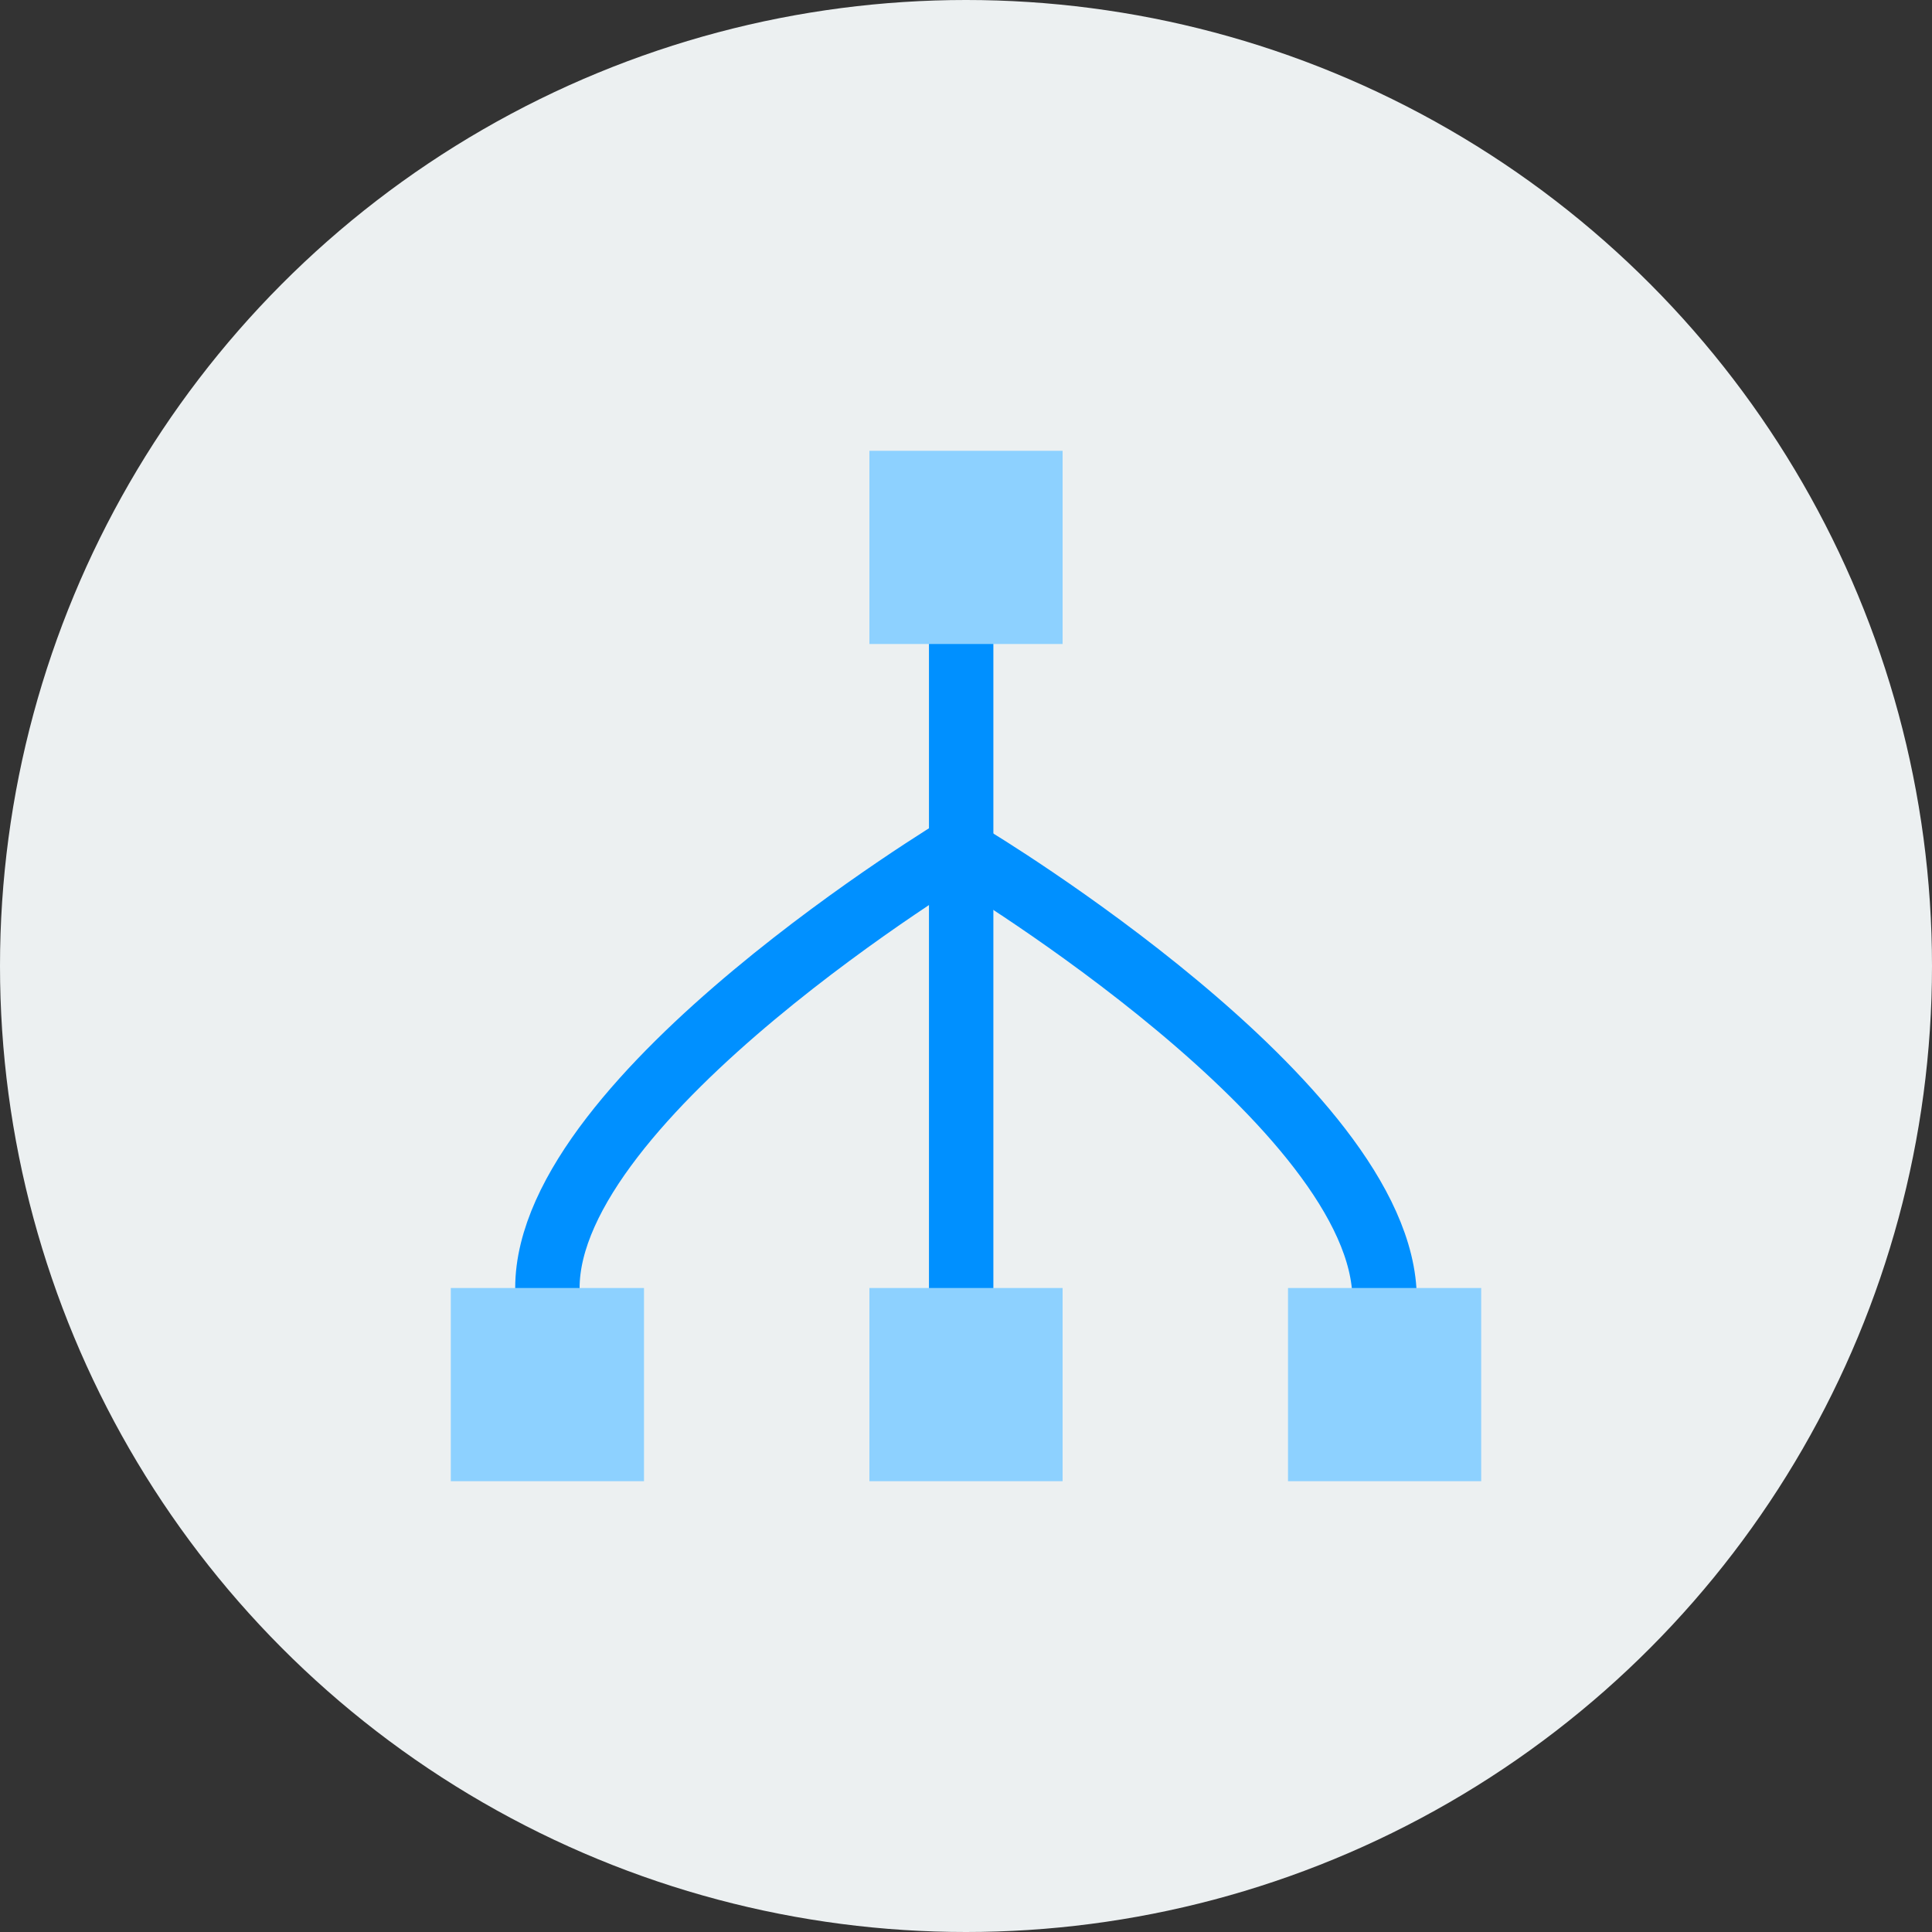 <svg xmlns="http://www.w3.org/2000/svg" viewBox="0 0 60 60"><rect x="0" y="0" width="60" height="60" fill="#333333" stroke="none"/><defs><style>.cls-1{fill:#ecf0f1;}.cls-2{fill:none;stroke:#0090ff;stroke-linecap:round;stroke-linejoin:round;stroke-width:2px;}.cls-3{fill:#8dd1ff;}</style></defs><title>sip_bg</title><g id="BG-Circle"><circle class="cls-1" cx="30" cy="30" r="30"/></g><g id="Layer_31" data-name="Layer 31"><path class="cls-2" d="M29.85,26.28S17,34,17,40"/><path class="cls-2" d="M30.15,26.63S43,34.35,43,40.35"/><line class="cls-2" x1="29.85" y1="20" x2="29.85" y2="40"/><rect class="cls-3" x="27" y="14" width="6" height="6"/><rect class="cls-3" x="14" y="40" width="6" height="6"/><rect class="cls-3" x="27" y="40" width="6" height="6"/><rect class="cls-3" x="40" y="40" width="6" height="6"/></g></svg>